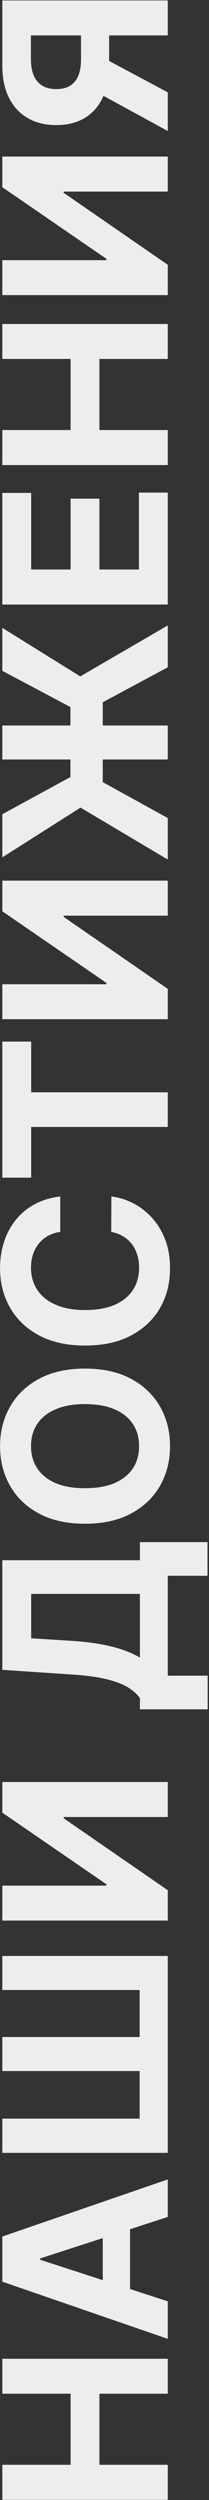 <?xml version="1.0" encoding="UTF-8"?> <svg xmlns="http://www.w3.org/2000/svg" width="147" height="1756" viewBox="0 0 147 1756" fill="none"><rect x="0" y="0" width="147" height="1756" fill="#333333" stroke="none"/> <path d="M118 1755.89H1.636V1731.28H49.648V1681.34H1.636V1656.8H118V1681.34H69.932V1731.28H118V1755.89ZM118 1616.45V1642.82L1.636 1602.65L1.636 1570.94L118 1530.83L118 1557.19L28.227 1586.34V1587.25L118 1616.45ZM72.261 1618.1V1555.83H91.466V1618.1H72.261ZM1.636 1512.16V1488.13H98.227V1454.72H1.636V1430.8H98.227V1397.79H1.636V1373.87H118V1512.16H1.636ZM1.636 1349.01V1324.47H74.818V1323.5L1.636 1273.22V1251.68H118V1276.28H44.761V1277.14L118 1327.7V1349.01H1.636ZM146.068 1200.63H98.398V1192.73C96.466 1190.04 93.739 1187.58 90.216 1185.35C86.655 1183.11 81.75 1181.2 75.5 1179.61C69.212 1178.02 60.992 1176.88 50.841 1176.2L1.636 1172.9L1.636 1095.91H98.398V1083.19H145.955V1106.82H118V1176.99H146.068V1200.63ZM98.398 1164.32V1119.55H21.921L21.921 1150.74L50.841 1152.56C58.53 1153.05 65.349 1153.87 71.296 1155.01C77.242 1156.1 82.451 1157.45 86.921 1159.04C91.352 1160.59 95.178 1162.35 98.398 1164.32ZM59.818 961.298C72.508 961.298 83.303 963.704 92.204 968.514C101.106 973.287 107.905 979.802 112.602 988.06C117.261 996.279 119.591 1005.52 119.591 1015.79C119.591 1026.13 117.242 1035.41 112.545 1043.63C107.848 1051.85 101.049 1058.34 92.148 1063.12C83.246 1067.89 72.47 1070.28 59.818 1070.28C47.129 1070.28 36.333 1067.89 27.432 1063.12C18.53 1058.34 11.75 1051.85 7.091 1043.63C2.394 1035.41 0.045 1026.13 0.045 1015.79C0.045 1005.52 2.394 996.279 7.091 988.06C11.75 979.802 18.53 973.287 27.432 968.514C36.333 963.704 47.129 961.298 59.818 961.298ZM59.818 986.241C51.599 986.241 44.667 987.473 39.023 989.935C33.379 992.359 29.099 995.787 26.182 1000.22C23.265 1004.65 21.807 1009.84 21.807 1015.79C21.807 1021.73 23.265 1026.92 26.182 1031.36C29.099 1035.79 33.379 1039.23 39.023 1041.7C44.667 1044.12 51.599 1045.33 59.818 1045.33C68.038 1045.33 74.97 1044.12 80.614 1041.7C86.258 1039.23 90.538 1035.79 93.454 1031.36C96.371 1026.92 97.829 1021.73 97.829 1015.79C97.829 1009.84 96.371 1004.65 93.454 1000.22C90.538 995.787 86.258 992.359 80.614 989.935C74.97 987.473 68.038 986.241 59.818 986.241ZM42.375 840.403V865.29C39.155 865.744 36.295 866.672 33.795 868.074C31.258 869.475 29.099 871.275 27.318 873.472C25.538 875.669 24.174 878.206 23.227 881.085C22.28 883.926 21.807 887.013 21.807 890.347C21.807 896.369 23.303 901.616 26.296 906.085C29.25 910.555 33.568 914.021 39.25 916.483C44.894 918.945 51.75 920.176 59.818 920.176C68.114 920.176 75.083 918.945 80.727 916.483C86.371 913.983 90.633 910.498 93.511 906.028C96.39 901.559 97.829 896.388 97.829 890.517C97.829 887.222 97.394 884.172 96.523 881.369C95.651 878.528 94.383 876.009 92.716 873.812C91.011 871.616 88.947 869.797 86.523 868.358C84.099 866.881 81.333 865.858 78.227 865.29L78.341 840.403C83.682 841.047 88.833 842.657 93.796 845.233C98.72 847.771 103.133 851.199 107.034 855.517C110.898 859.797 113.966 864.911 116.239 870.858C118.473 876.767 119.591 883.453 119.591 890.915C119.591 901.294 117.242 910.574 112.545 918.756C107.848 926.9 101.049 933.339 92.148 938.074C83.246 942.771 72.47 945.119 59.818 945.119C47.129 945.119 36.333 942.733 27.432 937.96C18.53 933.187 11.75 926.71 7.091 918.528C2.394 910.347 0.045 901.142 0.045 890.915C0.045 884.172 0.992 877.922 2.886 872.165C4.78 866.369 7.545 861.237 11.182 856.767C14.78 852.297 19.193 848.661 24.421 845.858C29.648 843.017 35.633 841.199 42.375 840.403ZM21.921 827.193H1.636L1.636 731.625H21.921V767.25H118V791.568H21.921V827.193ZM1.636 715.886V691.341H74.818V690.375L1.636 640.091V618.557H118V643.159H44.761V644.011L118 694.58V715.886H1.636ZM1.636 509.594H118V533.457H1.636V509.594ZM118 603.741L56.636 567.264L1.636 602.207V571.923L49.534 545.787V496.639L1.636 471.185V441.014L56.466 475.105L118 439.31V468.685L72.261 493.287V549.366L118 574.594V603.741ZM118 424.636H1.636V346.227H21.921V400.034H49.648V350.261H69.932V400.034H97.716V346H118V424.636ZM118 326.668H1.636L1.636 302.065H49.648L49.648 252.122H1.636V227.577H118V252.122H69.932L69.932 302.065H118V326.668ZM1.636 207.293L1.636 182.747H74.818V181.781L1.636 131.497V109.963H118V134.565H44.761V135.418L118 185.986V207.293H1.636ZM118 0.318V24.864H21.75V41.455C21.75 46.189 22.451 50.129 23.852 53.273C25.216 56.379 27.224 58.708 29.875 60.261C32.526 61.814 35.784 62.591 39.648 62.591C43.474 62.591 46.674 61.814 49.25 60.261C51.826 58.708 53.758 56.379 55.045 53.273C56.333 50.167 56.977 46.265 56.977 41.568L56.977 14.864H76.75L76.75 45.545C76.75 54.447 75.273 62.061 72.318 68.386C69.364 74.712 65.121 79.542 59.591 82.875C54.023 86.208 47.375 87.875 39.648 87.875C31.958 87.875 25.273 86.246 19.591 82.989C13.871 79.693 9.458 74.939 6.352 68.727C3.208 62.477 1.636 54.958 1.636 46.17V0.318H118ZM65.046 63.102V36.568L118 64.864V92.023L65.046 63.102Z" fill="#EDEDED"></path> </svg> 